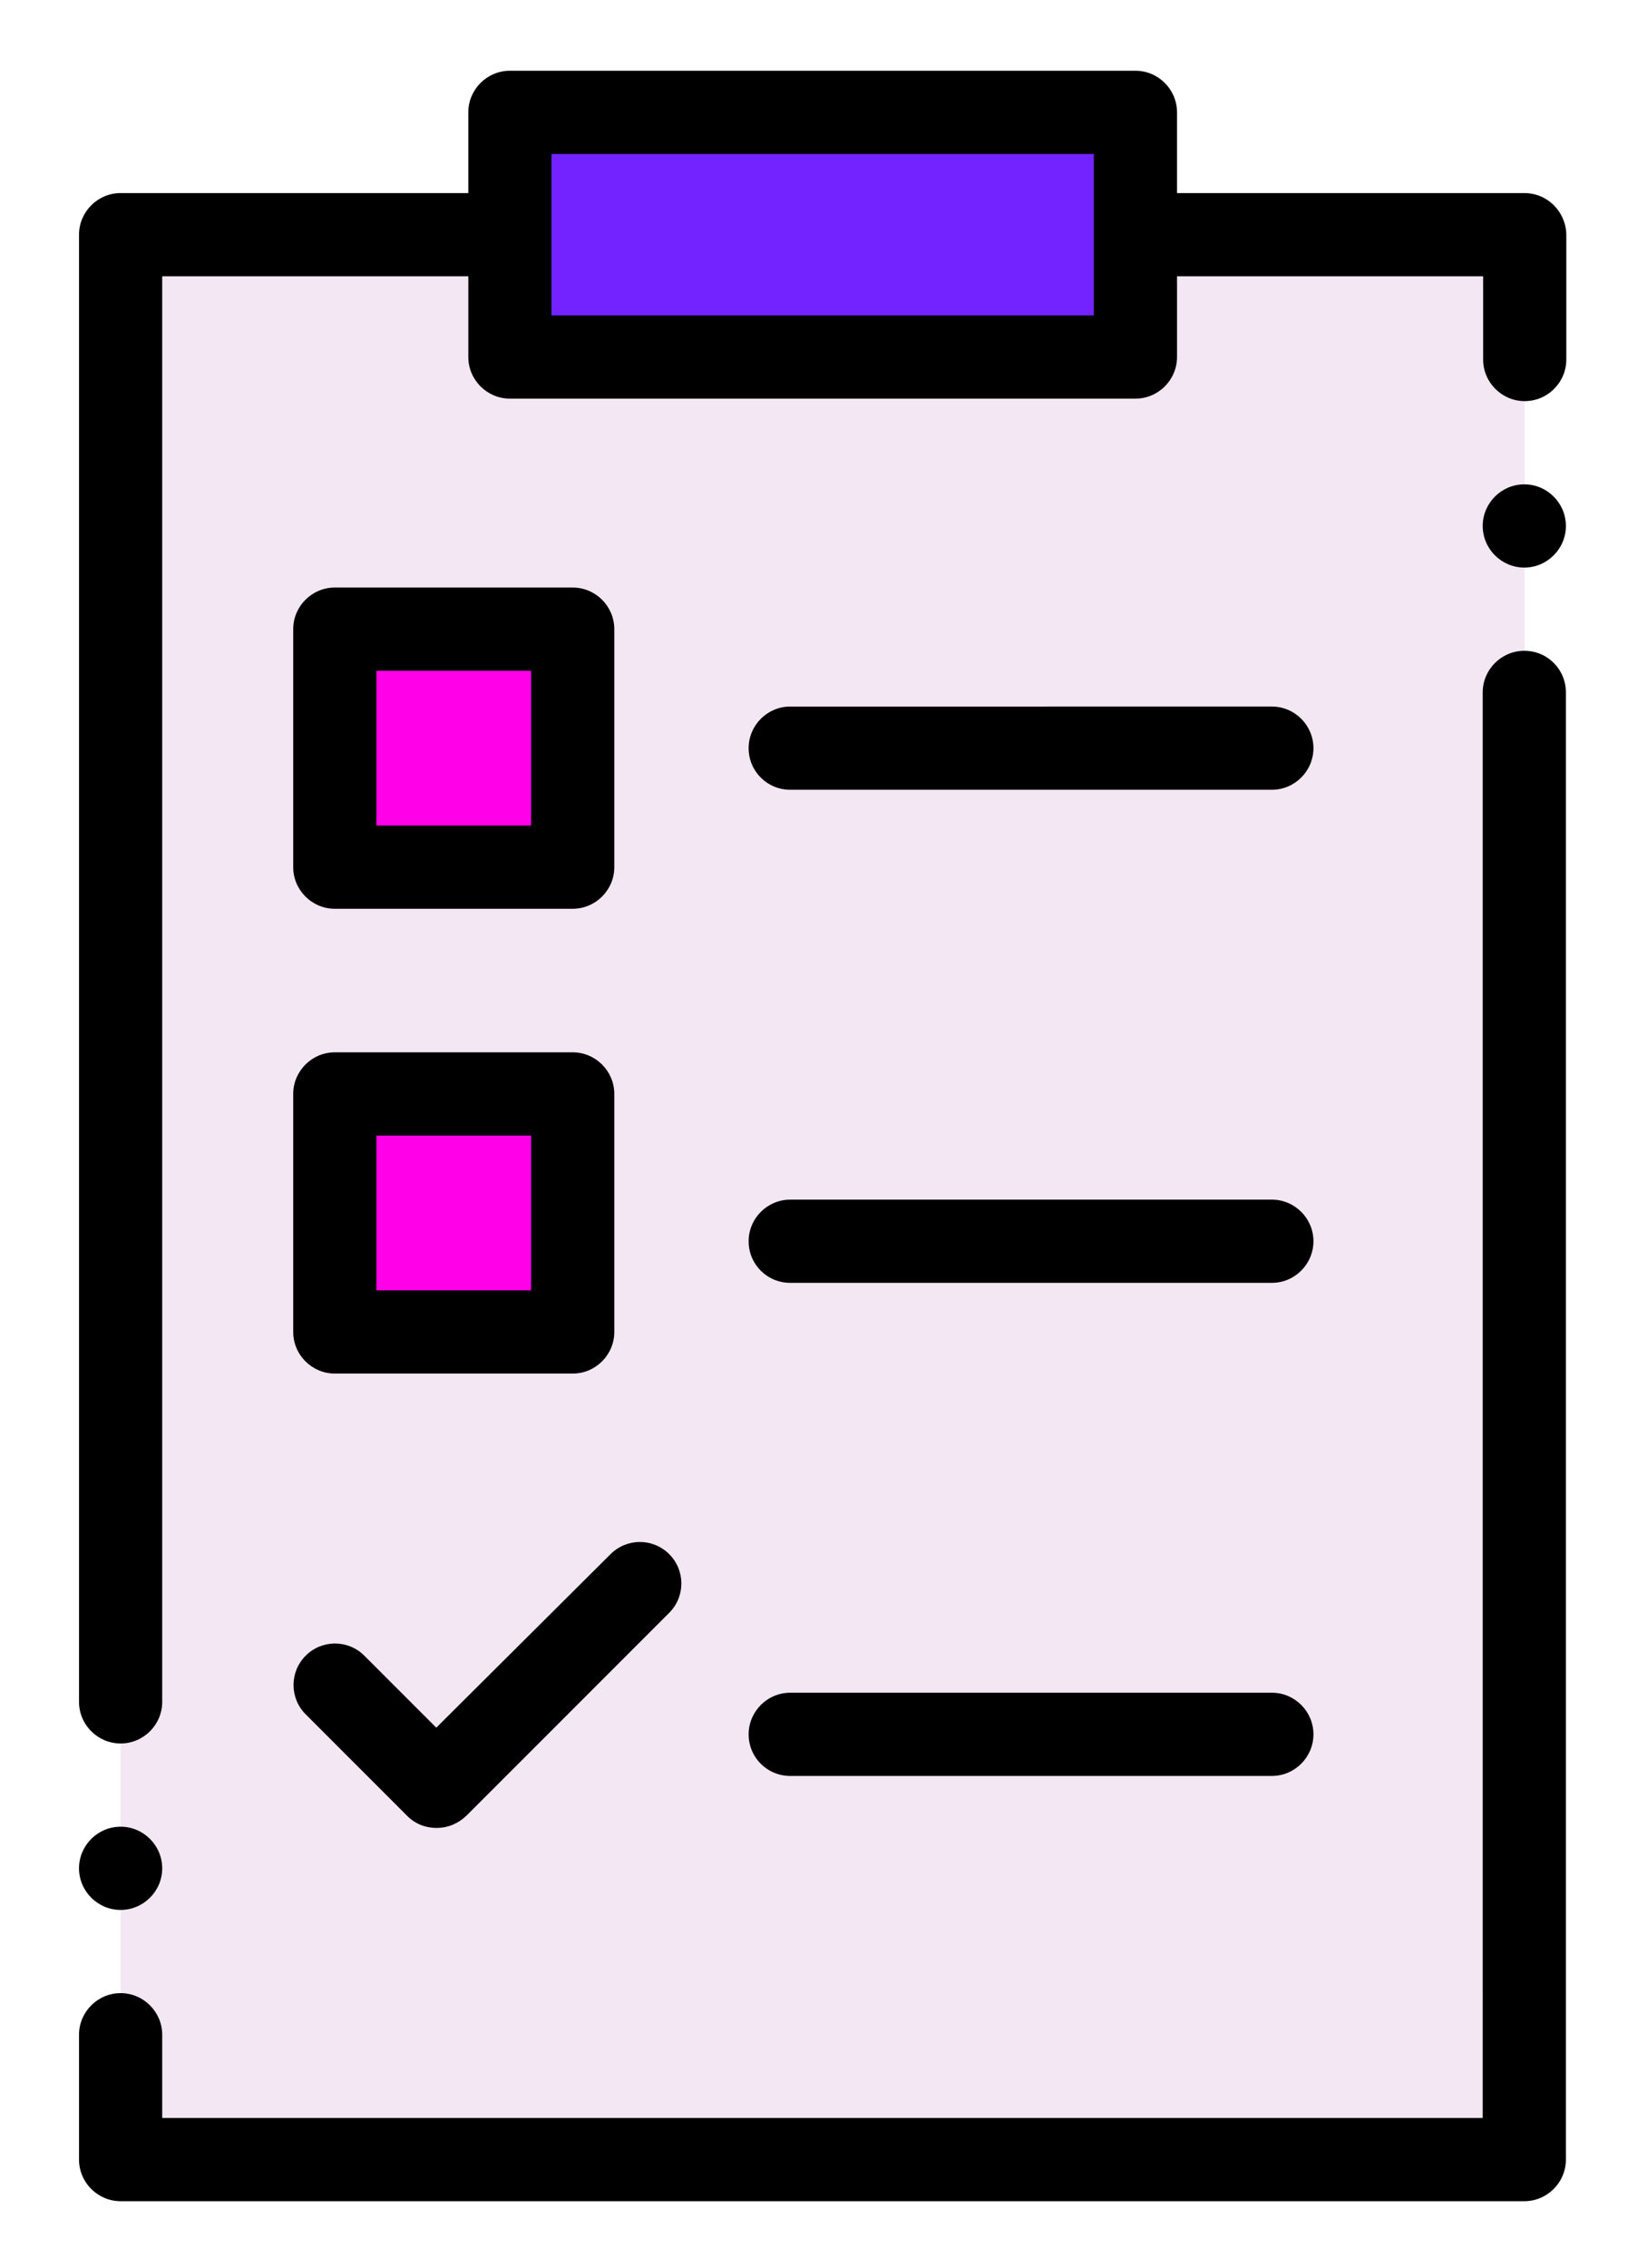 <svg xmlns="http://www.w3.org/2000/svg" xmlns:xlink="http://www.w3.org/1999/xlink" id="Layer_1" x="0px" y="0px" viewBox="0 0 396 545" style="enable-background:new 0 0 396 545;" xml:space="preserve"><style type="text/css">	.clip0{fill-rule:evenodd;clip-rule:evenodd;fill:#F2E7F2;}	.clip1{fill-rule:evenodd;clip-rule:evenodd;fill:#7323FF;}	.clip2{fill-rule:evenodd;clip-rule:evenodd;fill:#FF00E9;}	.clip3{fill-rule:evenodd;clip-rule:evenodd;}</style><g>	<path class="clip0" d="M29,56.4h93.6v29.4H273V56.4h93.6V519H29V56.4z M29,56.4"></path>	<rect x="122.6" y="27" class="clip1" width="150.4" height="58.8"></rect>	<rect x="80.5" y="151.2" class="clip2" width="57.2" height="57.2"></rect>	<rect x="80.5" y="262.9" class="clip2" width="57.2" height="57.2"></rect>	<path class="clip3" d="M366.5,156.4c-5.5,0-10,4.5-10,10V509H39v-20c0-5.5-4.5-10-10-10s-10,4.5-10,10v30c0,5.5,4.5,10,10,10h337.5  c5.5,0,10-4.5,10-10V166.4C376.5,160.9,372.1,156.4,366.5,156.4L366.5,156.4z M366.5,156.4"></path>	<path class="clip3" d="M366.5,46.4H283V27c0-5.5-4.5-10-10-10H122.6c-5.5,0-10,4.5-10,10v19.4H29c-5.5,0-10,4.5-10,10V409  c0,5.5,4.5,10,10,10s10-4.5,10-10V66.4h73.6v19.4c0,5.5,4.5,10,10,10H273c5.5,0,10-4.5,10-10V66.4h73.6v20c0,5.5,4.5,10,10,10  c5.5,0,10-4.5,10-10v-30C376.5,50.9,372.1,46.4,366.5,46.4L366.5,46.4z M263,75.8H132.6V37H263V75.8z M263,75.8"></path>	<path class="clip3" d="M137.7,141.2H80.5c-5.5,0-10,4.5-10,10v57.2c0,5.5,4.5,10,10,10h57.2c5.5,0,10-4.5,10-10v-57.2  C147.7,145.7,143.2,141.2,137.7,141.2L137.7,141.2z M127.7,198.4H90.5v-37.2h37.2V198.4z M127.7,198.4"></path>	<path class="clip3" d="M70.5,320.1c0,5.5,4.5,10,10,10h57.2c5.5,0,10-4.5,10-10v-57.2c0-5.5-4.5-10-10-10H80.5c-5.5,0-10,4.5-10,10  V320.1z M90.5,272.9h37.2v37.2H90.5V272.9z M90.5,272.9"></path>	<path class="clip3" d="M104.9,415.2l-17.3-17.3c-3.9-3.9-10.2-3.9-14.1,0c-3.9,3.9-3.9,10.2,0,14.1l24.4,24.4c2,2,4.5,2.9,7.1,2.9  c2.6,0,5.1-1,7.1-2.9l48.8-48.8c3.9-3.9,3.9-10.2,0-14.1c-3.9-3.9-10.2-3.9-14.1,0L104.9,415.2z M104.9,415.2"></path>	<path class="clip3" d="M190,189.8h115.8c5.5,0,10-4.5,10-10c0-5.5-4.5-10-10-10H190c-5.5,0-10,4.5-10,10  C180,185.4,184.5,189.8,190,189.8L190,189.8z M190,189.8"></path>	<path class="clip3" d="M190,308.3h115.8c5.5,0,10-4.5,10-10c0-5.5-4.5-10-10-10H190c-5.5,0-10,4.5-10,10  C180,303.9,184.5,308.3,190,308.3L190,308.3z M190,308.3"></path>	<path class="clip3" d="M190,426.8h115.8c5.5,0,10-4.5,10-10c0-5.5-4.5-10-10-10H190c-5.5,0-10,4.5-10,10  C180,422.4,184.5,426.8,190,426.8L190,426.8z M190,426.8"></path>	<path class="clip3" d="M29,459c5.5,0,10-4.5,10-10c0-5.5-4.5-10-10-10c-5.5,0-10,4.5-10,10C19,454.5,23.5,459,29,459L29,459z M29,459  "></path>	<path class="clip3" d="M366.5,116.4c-5.5,0-10,4.5-10,10c0,5.5,4.5,10,10,10c5.5,0,10-4.5,10-10C376.5,120.9,372,116.4,366.5,116.4  L366.5,116.4z M366.5,116.4"></path></g></svg>